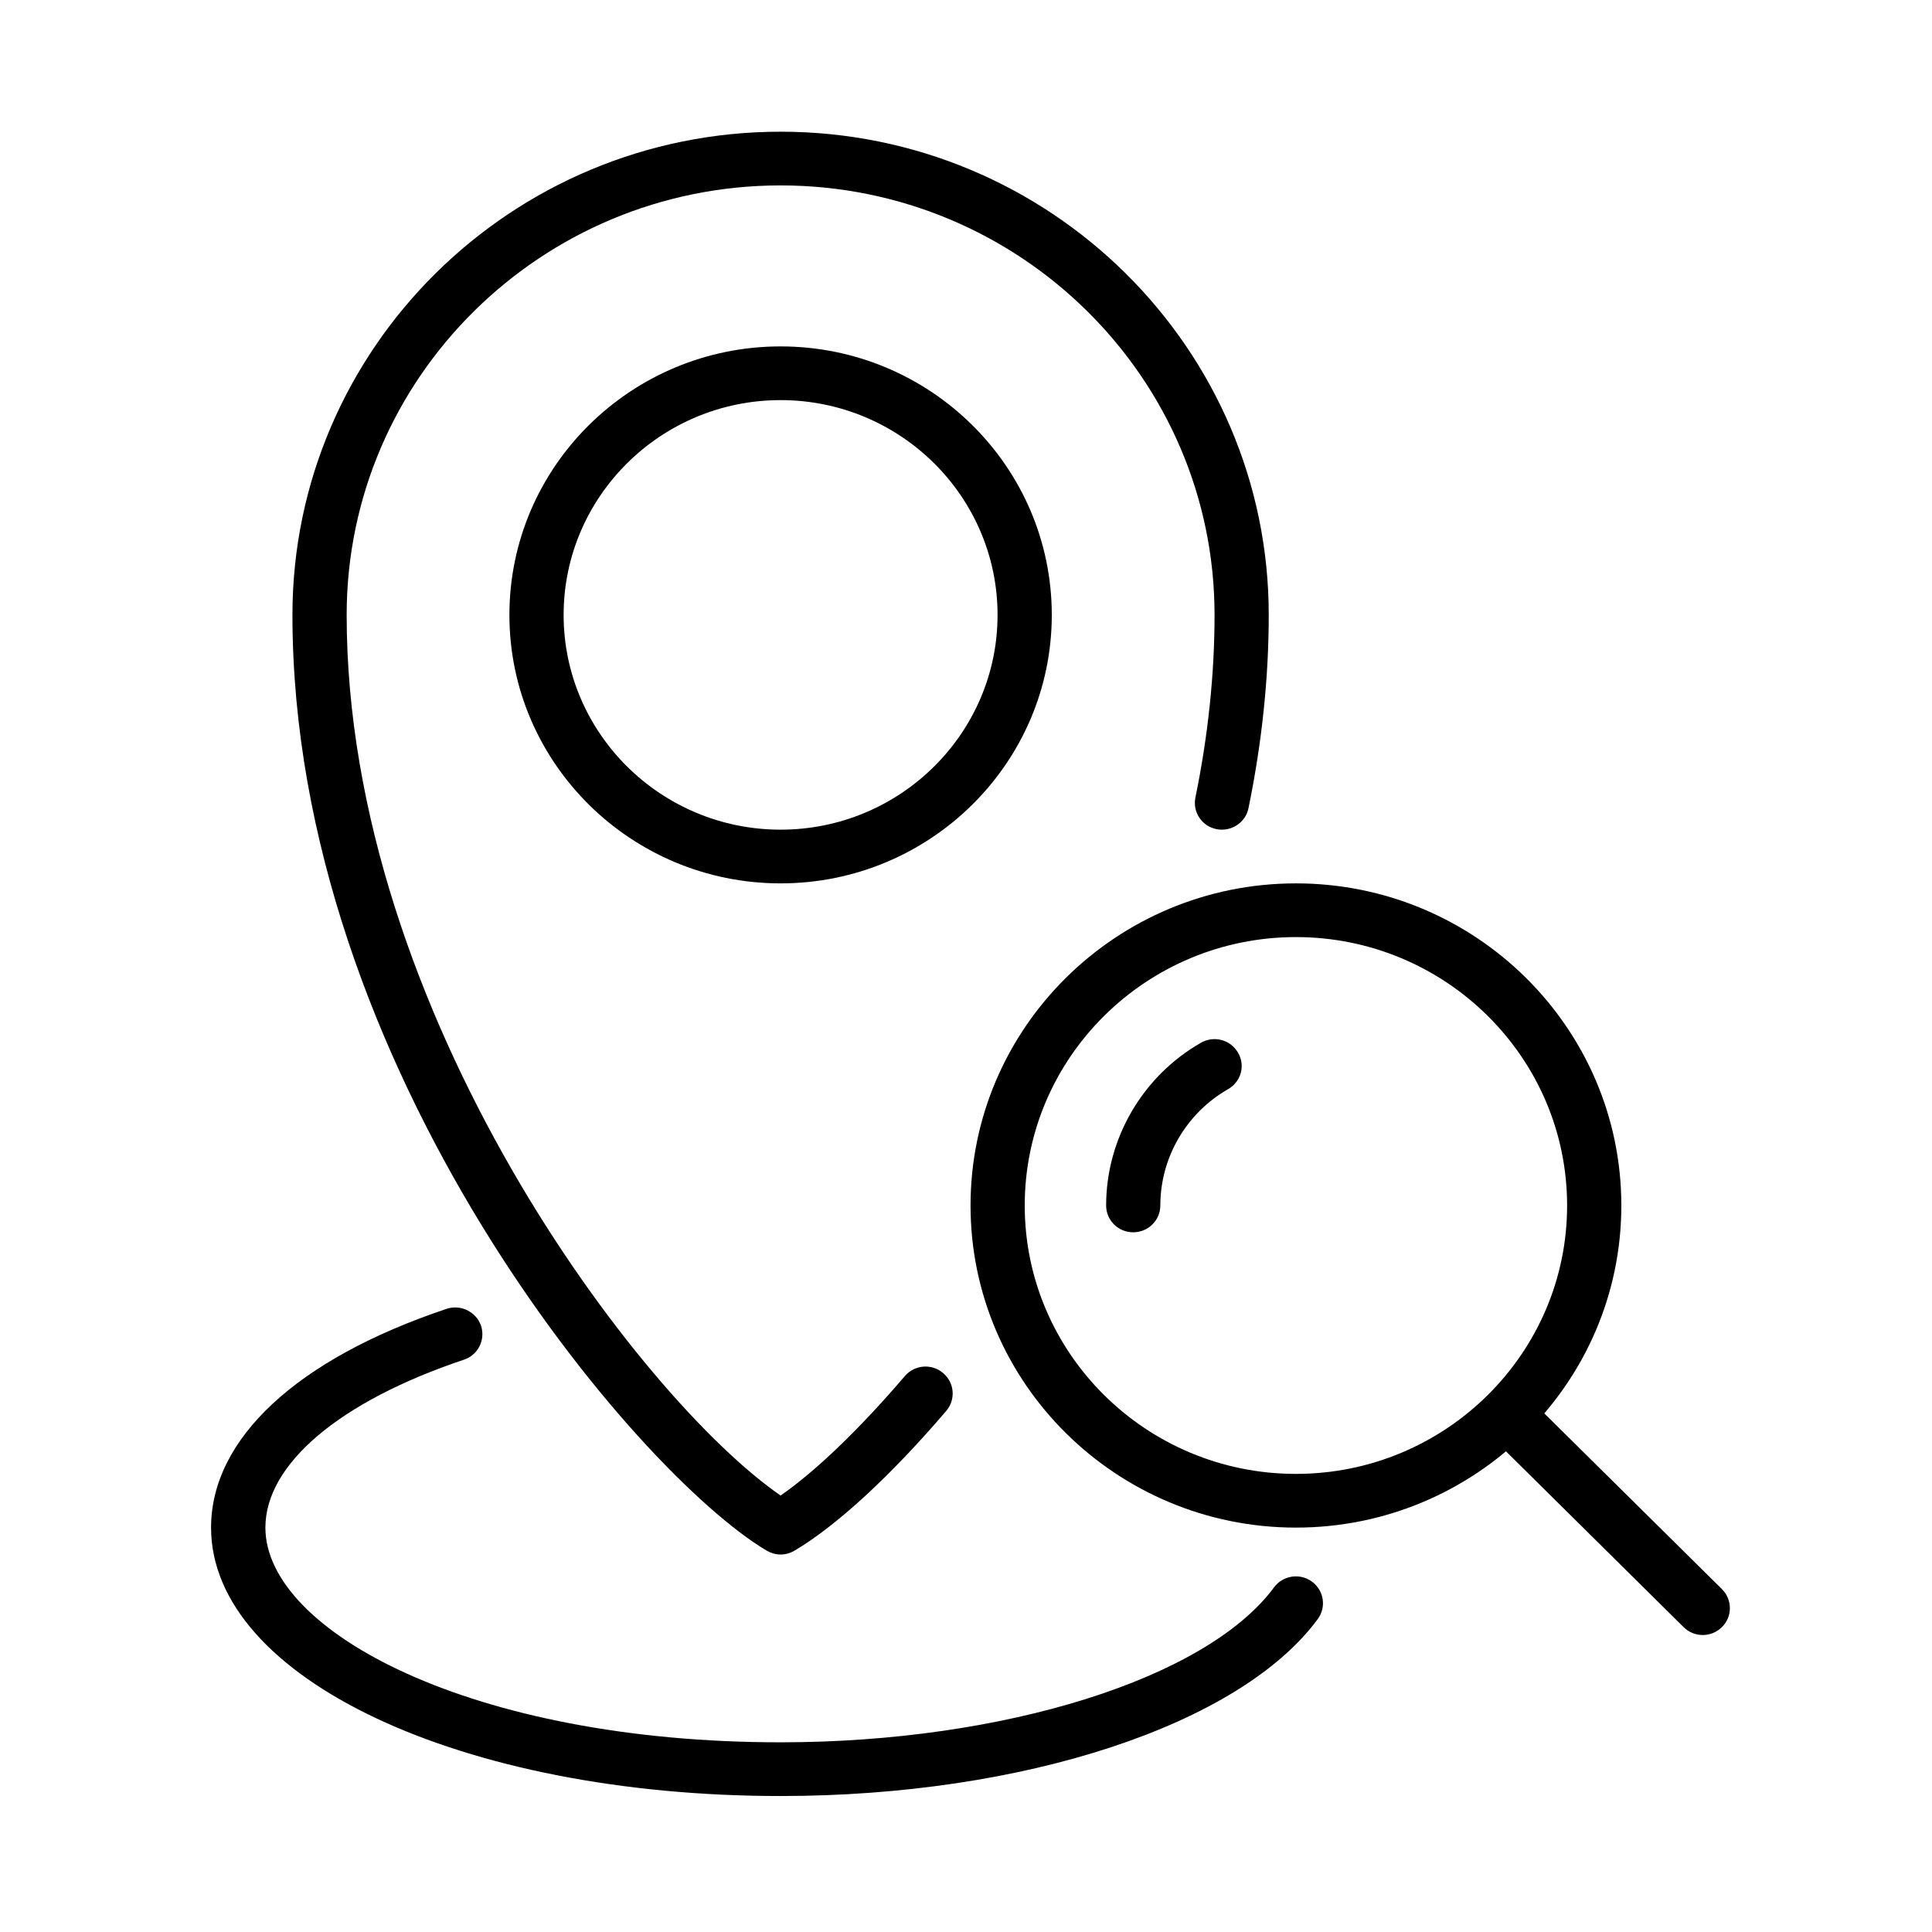 <svg xmlns="http://www.w3.org/2000/svg" xmlns:xlink="http://www.w3.org/1999/xlink" width="80" zoomAndPan="magnify" viewBox="0 0 60 60" height="80" preserveAspectRatio="xMidYMid meet" version="1.0"><defs><clipPath id="13fe7075d3"><path d="M 9 4.059 L 40 4.059 L 40 49 L 9 49 Z M 9 4.059 " clip-rule="nonzero"/></clipPath><clipPath id="0e7c62b359"><path d="M 6.555 40 L 42 40 L 42 55.809 L 6.555 55.809 Z M 6.555 40 " clip-rule="nonzero"/></clipPath><clipPath id="d6d7b9d408"><path d="M 45 43 L 53.805 43 L 53.805 51 L 45 51 Z M 45 43 " clip-rule="nonzero"/></clipPath></defs><path fill="#000000" d="M 24.242 12.426 C 20.527 12.426 17.504 15.418 17.504 19.098 C 17.504 22.773 20.527 25.766 24.242 25.766 C 27.957 25.766 30.98 22.773 30.98 19.098 C 30.98 15.418 27.957 12.426 24.242 12.426 Z M 24.242 27.434 C 19.598 27.434 15.82 23.695 15.82 19.098 C 15.82 14.496 19.598 10.758 24.242 10.758 C 28.887 10.758 32.664 14.496 32.664 19.098 C 32.664 23.695 28.887 27.434 24.242 27.434 " fill-opacity="1" fill-rule="nonzero"/><g clip-path="url(#13fe7075d3)"><path fill="#000000" d="M 24.242 48.277 C 24.094 48.277 23.945 48.234 23.809 48.156 C 19.754 45.75 9.082 33.164 9.082 19.098 C 9.082 10.82 15.883 4.09 24.242 4.09 C 32.602 4.09 39.402 10.82 39.402 19.098 C 39.402 21.043 39.191 23.062 38.773 25.098 C 38.684 25.547 38.234 25.84 37.781 25.75 C 37.324 25.66 37.031 25.219 37.125 24.766 C 37.52 22.84 37.719 20.93 37.719 19.098 C 37.719 11.738 31.676 5.758 24.242 5.758 C 16.812 5.758 10.766 11.738 10.766 19.098 C 10.766 31.453 19.879 43.434 24.242 46.445 C 25.332 45.691 26.707 44.367 28.102 42.734 C 28.402 42.383 28.93 42.34 29.285 42.637 C 29.641 42.934 29.688 43.457 29.391 43.812 C 27.664 45.832 25.992 47.375 24.676 48.156 C 24.543 48.234 24.391 48.277 24.242 48.277 " fill-opacity="1" fill-rule="nonzero"/></g><g clip-path="url(#0e7c62b359)"><path fill="#000000" d="M 24.242 55.777 C 14.328 55.777 6.555 52.113 6.555 47.441 C 6.555 44.68 9.223 42.203 13.867 40.648 C 14.309 40.5 14.785 40.738 14.938 41.168 C 15.082 41.609 14.848 42.082 14.406 42.227 C 10.547 43.52 8.242 45.469 8.242 47.441 C 8.242 50.664 14.672 54.109 24.242 54.109 C 31.168 54.109 37.473 52.133 39.566 49.297 C 39.84 48.926 40.367 48.844 40.742 49.117 C 41.117 49.391 41.199 49.91 40.922 50.285 C 38.496 53.57 31.789 55.777 24.242 55.777 " fill-opacity="1" fill-rule="nonzero"/></g><g clip-path="url(#d6d7b9d408)"><path fill="#000000" d="M 52.879 50.777 C 52.664 50.777 52.449 50.695 52.285 50.531 L 46.203 44.512 C 45.875 44.188 45.875 43.66 46.203 43.336 C 46.531 43.008 47.066 43.008 47.395 43.336 L 53.477 49.352 C 53.805 49.68 53.805 50.207 53.477 50.531 C 53.309 50.695 53.098 50.777 52.879 50.777 " fill-opacity="1" fill-rule="nonzero"/></g><path fill="#000000" d="M 40.246 29.102 C 35.602 29.102 31.824 32.84 31.824 37.438 C 31.824 42.035 35.602 45.773 40.246 45.773 C 44.891 45.773 48.668 42.035 48.668 37.438 C 48.668 32.84 44.891 29.102 40.246 29.102 Z M 40.246 47.441 C 34.672 47.441 30.141 42.953 30.141 37.438 C 30.141 31.922 34.672 27.434 40.246 27.434 C 45.82 27.434 50.352 31.922 50.352 37.438 C 50.352 42.953 45.82 47.441 40.246 47.441 " fill-opacity="1" fill-rule="nonzero"/><path fill="#000000" d="M 35.191 38.27 C 34.727 38.27 34.352 37.898 34.352 37.438 C 34.352 35.363 35.48 33.422 37.297 32.383 C 37.699 32.152 38.215 32.289 38.445 32.688 C 38.684 33.086 38.543 33.594 38.141 33.824 C 36.84 34.566 36.035 35.953 36.035 37.438 C 36.035 37.898 35.656 38.27 35.191 38.27 " fill-opacity="1" fill-rule="nonzero"/></svg>